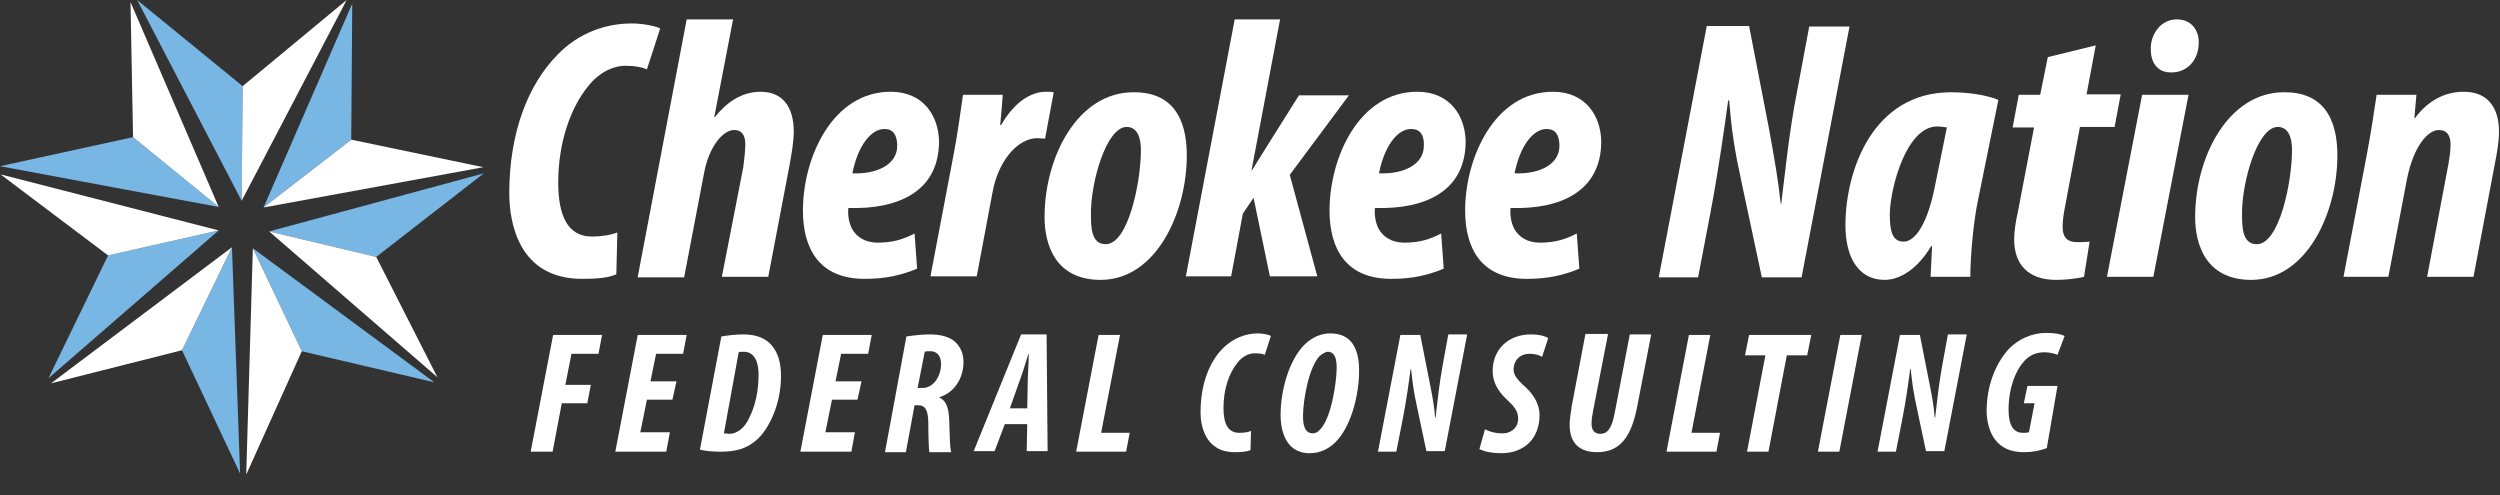 <svg xmlns="http://www.w3.org/2000/svg" xmlns:xlink="http://www.w3.org/1999/xlink" id="Layer_1" x="0px" y="0px" viewBox="0 0 490.4 97.1" style="enable-background:new 0 0 490.4 97.1;" xml:space="preserve"><rect x="0" y="0" width="490.4" height="97.1" fill="#333333" stroke="none"/><style type="text/css">	.st0{fill:#FFFFFF;}	.st1{fill:#78B6E4;}</style><g>	<g>		<path class="st0" d="M120.9,53.8c-1.5,0.7-3.8,0.9-6.7,0.9c-12.5,0-14.3-11.1-14.3-16.8c0-11.9,3.7-21.3,9.4-27.1   c4.2-4.4,9.6-6.2,14.6-6.2c2.5,0,5,0.6,5.6,1l-2.6,8c-0.9-0.4-2.3-0.7-4.2-0.7c-2.6,0-5.4,1.5-7.4,4.1c-3.4,4.2-5.8,11-5.8,18.8   c0,6.4,1.8,10.6,6.6,10.6c1.8,0,3.8-0.3,5-0.8L120.9,53.8z"></path>		<path class="st0" d="M125.1,54.3l9.6-50.5h9.1l-3.7,19.2h0.1c2.2-2.8,5.2-5,9-5c4.5,0,6.5,3.2,6.5,7.8c0,2-0.4,4.3-0.9,7   l-4.1,21.5h-9.1l4.2-21.5c0.2-1.4,0.4-3.4,0.4-4.5c0-1.8-0.7-2.8-2.2-2.8c-2.1,0-4.9,3.1-5.9,8.5l-3.9,20.4H125.1z"></path>		<path class="st0" d="M179.9,52.7c-3.1,1.3-6.2,2-10.3,2c-8.8,0-12.1-5.8-12.1-13.4c0-10.4,5.8-23.3,17.2-23.3   c6.5,0,9.4,4.8,9.5,9.7c0,9.8-7.9,13.4-17.8,13.1c-0.1,1,0,2.8,0.8,4.2c0.9,1.5,2.5,2.6,5,2.6c3,0,5.1-0.7,7.2-1.8L179.9,52.7z    M173.5,25.3c-2.8,0-5.3,3.6-6.3,8.7c4.8,0.2,8.8-1.7,8.8-5.4C176,26.5,175.2,25.3,173.5,25.3z"></path>		<path class="st0" d="M182.5,54.3l4.6-24.2c0.8-4.1,1.3-8.2,1.8-11.5h7.8c-0.1,1.8-0.3,3.7-0.5,5.9h0.2c2.6-4.5,5.8-6.5,8.8-6.5   c0.6,0,1,0,1.5,0.1l-1.7,9.1c-0.4,0-1-0.1-1.5-0.1c-3.9,0-7.7,4.5-8.8,10.6l-3.1,16.5H182.5z"></path>		<path class="st0" d="M232.8,30.5c0,11.2-6,24.4-16.9,24.4c-9,0-11-7.1-11-12.3c0-12,6.6-24.5,17.4-24.5   C231.5,18,232.8,25.5,232.8,30.5z M214,42.1c0,2.6,0.1,5.8,2.9,5.8c4.4,0,6.9-12.1,6.9-18.5c0-2.4-0.7-4.5-2.8-4.5   C217,24.9,213.9,35.9,214,42.1z"></path>		<path class="st0" d="M232.6,54.3l9.6-50.5h8.9l-5.6,29.6h0.1c0.9-1.5,1.8-2.9,2.6-4.2l6.6-10.5h9.8L253,34.3l5.4,19.9h-9.3   l-3.2-15.4l-2.1,3.1l-2.3,12.3H232.6z"></path>		<path class="st0" d="M283.2,52.7c-3.1,1.3-6.2,2-10.3,2c-8.8,0-12.1-5.8-12.1-13.4c0-10.4,5.8-23.3,17.2-23.3   c6.5,0,9.4,4.8,9.5,9.7c0,9.8-7.9,13.4-17.8,13.1c-0.1,1,0,2.8,0.8,4.2c0.9,1.5,2.5,2.6,5,2.6c3,0,5.1-0.7,7.2-1.8L283.2,52.7z    M276.8,25.3c-2.8,0-5.3,3.6-6.3,8.7c4.8,0.2,8.8-1.7,8.8-5.4C279.4,26.5,278.6,25.3,276.8,25.3z"></path>		<path class="st0" d="M309.8,52.7c-3.1,1.3-6.2,2-10.3,2c-8.8,0-12.1-5.8-12.1-13.4c0-10.4,5.8-23.3,17.2-23.3   c6.5,0,9.4,4.8,9.5,9.7c0,9.8-7.9,13.4-17.8,13.1c-0.1,1,0,2.8,0.8,4.2c0.9,1.5,2.5,2.6,5,2.6c3,0,5.1-0.7,7.2-1.8L309.8,52.7z    M303.4,25.3c-2.8,0-5.3,3.6-6.3,8.7c4.8,0.2,8.8-1.7,8.8-5.4C305.9,26.5,305.1,25.3,303.4,25.3z"></path>		<path class="st0" d="M325.4,54.3l9.4-49.2h8.3l3.8,19.6c1.2,6.5,2,11.2,2.4,15.3h0.1c0.7-5.4,1.5-13.9,3.1-22l2.4-12.8h7.9   l-9.4,49.2h-7.8l-3.9-18.3c-1.5-6.9-2-10.2-2.5-16.4H339c-0.7,5-1.8,13.1-3.4,21.6l-2.5,13.1H325.4z"></path>		<path class="st0" d="M378.7,54.3c0.1-1.9,0.2-3.9,0.3-6h-0.2c-2.8,4.7-6.3,6.6-9.1,6.6c-5.2,0-7.7-4.5-7.7-10.7   c0-10.8,5.4-26.1,20.7-26.1c3.6,0,7.2,0.6,9.3,1.5L388,39.3c-0.9,4.2-1.5,11.1-1.5,15H378.7z M381.9,25c-0.7-0.1-1.4-0.2-1.9-0.2   c-6,0-9.2,11.9-9.3,17.2c0,3.1,0.4,5.4,2.7,5.4c2.5,0,4.8-4.1,6.1-10.6L381.9,25z"></path>		<path class="st0" d="M411.1,8.9l-1.8,9.6h6.7l-1.2,6.4h-6.8l-3.1,16.6c-0.2,1.2-0.3,2.3-0.3,3c0,2.2,1.1,3,2.8,3   c0.7,0,1.6,0,2.5-0.1l-1.1,6.9c-1.7,0.4-3.7,0.6-5.5,0.6c-5.5,0-8.2-3.1-8.2-7.9c0-1.6,0.3-3.6,0.7-5.3L399,25h-4.2l1.2-6.4h4.2   l1.5-7.4L411.1,8.9z"></path>		<path class="st0" d="M413.3,54.3l6.9-35.7h9.1l-6.9,35.7H413.3z M421.9,9.4c0-2.6,1.9-5.6,5.1-5.6c3,0,4.4,2.3,4.3,4.7   c-0.1,3.7-2.6,5.7-5.3,5.7C423.1,14.3,421.8,12.1,421.9,9.4z"></path>		<path class="st0" d="M458.5,30.5c0,11.2-6,24.4-16.9,24.4c-9,0-11-7.1-11-12.3c0-12,6.6-24.5,17.4-24.5   C457.2,18,458.5,25.5,458.5,30.5z M439.8,42.1c0,2.6,0.1,5.8,2.9,5.8c4.4,0,6.9-12.1,6.9-18.5c0-2.4-0.7-4.5-2.8-4.5   C442.8,24.9,439.7,35.9,439.8,42.1z"></path>		<path class="st0" d="M459.7,54.3l4.6-24.1c0.8-4.2,1.4-8.3,1.9-11.6h7.8l-0.4,4.6h0.1c2.5-3.4,5.8-5.2,9.6-5.2   c5,0,6.9,3.5,6.9,7.8c0,2.1-0.4,4.3-0.9,6.8l-4.1,21.7h-9.1l4.2-22.2c0.2-1.2,0.4-2.4,0.4-3.8c0-1.7-0.7-2.8-2.3-2.8   c-2.1,0-5,3.1-6.3,9.9l-3.6,18.9H459.7z"></path>	</g>	<polygon class="st1" points="0,32.6 42.9,40.6 26.1,26.9  "></polygon>	<polygon class="st0" points="26.1,26.9 42.9,40.6 25.6,0.4  "></polygon>	<polygon class="st1" points="26.9,0 47.4,39.4 47.6,16.9  "></polygon>	<polygon class="st0" points="47.6,16.9 47.4,39.4 68,0  "></polygon>	<polygon class="st1" points="69.1,0.7 51.7,40.7 68.9,27.4  "></polygon>	<polygon class="st0" points="68.9,27.4 51.7,40.7 94.8,32.8  "></polygon>	<polygon class="st1" points="94.9,34 52.8,45.4 73.8,50.4  "></polygon>	<polygon class="st0" points="73.8,50.4 52.8,45.4 85.8,74  "></polygon>	<polygon class="st1" points="49.6,48.7 59.2,68.9 85.2,75  "></polygon>	<polygon class="st0" points="48.3,93.1 59.2,68.9 49.6,48.7  "></polygon>	<polygon class="st1" points="35.7,68.7 47.1,92.9 45.5,48.5  "></polygon>	<polygon class="st0" points="10,75.2 35.7,68.7 45.5,48.5  "></polygon>	<polygon class="st1" points="9.5,74.2 42.9,45.2 21.2,50.1  "></polygon>	<polygon class="st0" points="21.2,50.1 42.9,45.2 0.1,34.2  "></polygon></g><g>	<path class="st0" d="M108.5,65.7h9.6l-0.7,3.7h-5.3l-1.2,6.1h5l-0.7,3.6h-5l-1.8,9.5h-4.3L108.5,65.7z"></path>	<path class="st0" d="M131.9,78.4h-5l-1.3,6.4h5.8l-0.7,3.8h-10l4.4-22.9h9.6l-0.7,3.7h-5.3l-1.1,5.4h5.1L131.9,78.4z"></path>	<path class="st0" d="M141.5,66c1.2-0.2,2.7-0.4,4.4-0.4c2.8,0,4.6,1,5.6,2.3c1.3,1.6,1.7,3.7,1.7,5.9c0,5.8-2.6,10.7-4.9,12.6  c-1.9,1.6-3.9,2.2-6.9,2.2c-1.3,0-3-0.1-4.1-0.4L141.5,66z M142,85c0.3,0,0.7,0.1,1.1,0.1c1.4,0,3-1.1,3.9-3.2  c1.1-2.2,1.8-5,1.8-8.5c0-2.2-0.7-4.4-2.9-4.4c-0.4,0-0.7,0-1,0.1L142,85z"></path>	<path class="st0" d="M168.2,78.4h-5l-1.3,6.4h5.8l-0.7,3.8h-10l4.4-22.9h9.6l-0.7,3.7h-5.3l-1.1,5.4h5.1L168.2,78.4z"></path>	<path class="st0" d="M177.8,66c1.4-0.2,3-0.4,4.6-0.4c2,0,3.9,0.4,5.1,1.6c1,1,1.5,2.3,1.5,3.8c0,3.4-2,6.1-4.7,6.9v0.1  c1.3,0.6,1.8,1.9,1.9,4.5s0.1,5.4,0.4,6.2h-4.3c-0.1-0.6-0.2-3-0.2-5.5c0-2.8-0.6-3.7-2-3.7h-0.7l-1.7,9.2h-4.1L177.8,66z   M180,76.1h1c2.1,0,3.6-2.3,3.6-4.7c0-1.2-0.5-2.5-2.1-2.5c-0.4,0-0.9,0-1.1,0.1L180,76.1z"></path>	<path class="st0" d="M197.1,83.2l-2,5.3h-4.1l9.3-22.9h5l0.2,22.9h-4.1l0.1-5.3H197.1z M201.5,80.1l0.1-5.1c0-1.4,0.2-3.8,0.2-5.5  h-0.1c-0.5,1.7-1.3,4.2-1.8,5.5l-1.8,5.1H201.5z"></path>	<path class="st0" d="M215.5,65.7h4.2l-3.7,19.2h5.6l-0.7,3.7h-9.8L215.5,65.7z"></path>	<path class="st0" d="M245.3,88.3c-0.7,0.3-1.8,0.4-3.1,0.4c-5.8,0-6.7-5.2-6.7-7.8c0-5.5,1.7-9.9,4.4-12.6c2-2,4.5-2.9,6.8-2.9  c1.2,0,2.3,0.3,2.6,0.5l-1.2,3.7c-0.4-0.2-1.1-0.3-2-0.3c-1.2,0-2.5,0.7-3.4,1.9c-1.6,2-2.7,5.1-2.7,8.8c0,3,0.8,4.9,3.1,4.9  c0.8,0,1.8-0.1,2.3-0.4L245.3,88.3z"></path>	<path class="st0" d="M266.6,72.7c0,4.9-1.6,11-4.6,14c-1.4,1.4-3.1,2.2-5.1,2.2c-5,0-5.7-5-5.7-7.5c0-4.7,1.6-10.8,4.8-13.9  c1.4-1.3,3-2.1,5-2.1C266,65.4,266.6,69.9,266.6,72.7z M258.9,69.8c-2.1,2.1-3.3,8.5-3.3,11.9c0,1.3,0.2,3.3,1.9,3.3  c0.5,0,1-0.2,1.4-0.7c2.3-2.2,3.3-9.6,3.3-12.1c0-1.5-0.2-3.2-1.8-3.2C259.9,69.1,259.4,69.4,258.9,69.8z"></path>	<path class="st0" d="M270.3,88.6l4.4-22.9h3.9l1.8,9.1c0.6,3,1,5.2,1.1,7.1h0.1c0.3-2.5,0.7-6.5,1.4-10.3l1.1-6h3.7l-4.4,22.9h-3.6  l-1.8-8.5c-0.7-3.2-0.9-4.8-1.2-7.6h-0.1c-0.3,2.3-0.8,6.1-1.6,10.1l-1.2,6.1H270.3z"></path>	<path class="st0" d="M291.3,84.2c0.7,0.4,1.9,0.8,3.2,0.8c1.9,0.1,3.3-1.1,3.3-2.9c0-1.5-0.8-2.4-2.3-3.8c-1.8-1.7-2.7-3.5-2.7-5.5  c0-4.2,3-7.2,7.5-7.2c1.8,0,2.9,0.4,3.4,0.7l-1.2,3.7c-0.7-0.4-1.4-0.6-2.5-0.6c-1.8,0-3,1.2-3.1,2.9c0,1.1,0.4,1.9,2.3,3.6  c1.9,1.7,2.8,3.7,2.8,5.5c0,4.8-3.2,7.5-7.5,7.5c-2.3,0-3.7-0.5-4.3-0.8L291.3,84.2z"></path>	<path class="st0" d="M315.4,65.7l-2.9,14.9c-0.2,1-0.3,1.8-0.3,2.5c0,1.3,0.6,2,1.7,2c1.4,0,2.3-1,2.9-4.4l2.9-15.1h4.2l-2.8,14.4  c-1.1,5.5-3.2,8.7-7.8,8.7c-3.7,0-5.4-2-5.4-5.4c0-1,0.2-2.2,0.4-3.6l2.7-14.2H315.4z"></path>	<path class="st0" d="M331.3,65.7h4.2l-3.7,19.2h5.6l-0.7,3.7h-9.8L331.3,65.7z"></path>	<path class="st0" d="M346.3,69.7h-4l0.8-4h12.2l-0.8,4h-4l-3.6,18.9h-4.2L346.3,69.7z"></path>	<path class="st0" d="M365.2,65.7l-4.4,22.9h-4.2l4.4-22.9H365.2z"></path>	<path class="st0" d="M368.3,88.6l4.4-22.9h3.9l1.8,9.1c0.6,3,1,5.2,1.1,7.1h0.1c0.3-2.5,0.7-6.5,1.4-10.3l1.1-6h3.7l-4.4,22.9h-3.6  l-1.8-8.5c-0.7-3.2-0.9-4.8-1.2-7.6h-0.1c-0.3,2.3-0.8,6.1-1.6,10.1l-1.2,6.1H368.3z"></path>	<path class="st0" d="M401.5,87.9c-1.3,0.5-2.8,0.8-4.5,0.8c-2.7,0-4.4-0.9-5.6-2.4c-1.1-1.4-1.7-3.6-1.7-5.7  c0-4.7,1.6-9.1,4.3-12.1c1.9-2,4.6-3.2,7.4-3.2c1.9,0,3,0.3,3.6,0.6l-1.4,3.7c-0.5-0.2-1.5-0.5-2.5-0.5c-1.6,0-2.8,0.5-3.8,1.5  c-1.9,1.9-3.3,5.5-3.3,9.8c0,2.9,0.9,4.5,2.8,4.5c0.5,0,0.8,0,1.2-0.1l1.1-5.7h-2.1l0.7-3.4h5.9L401.5,87.9z"></path></g></svg>